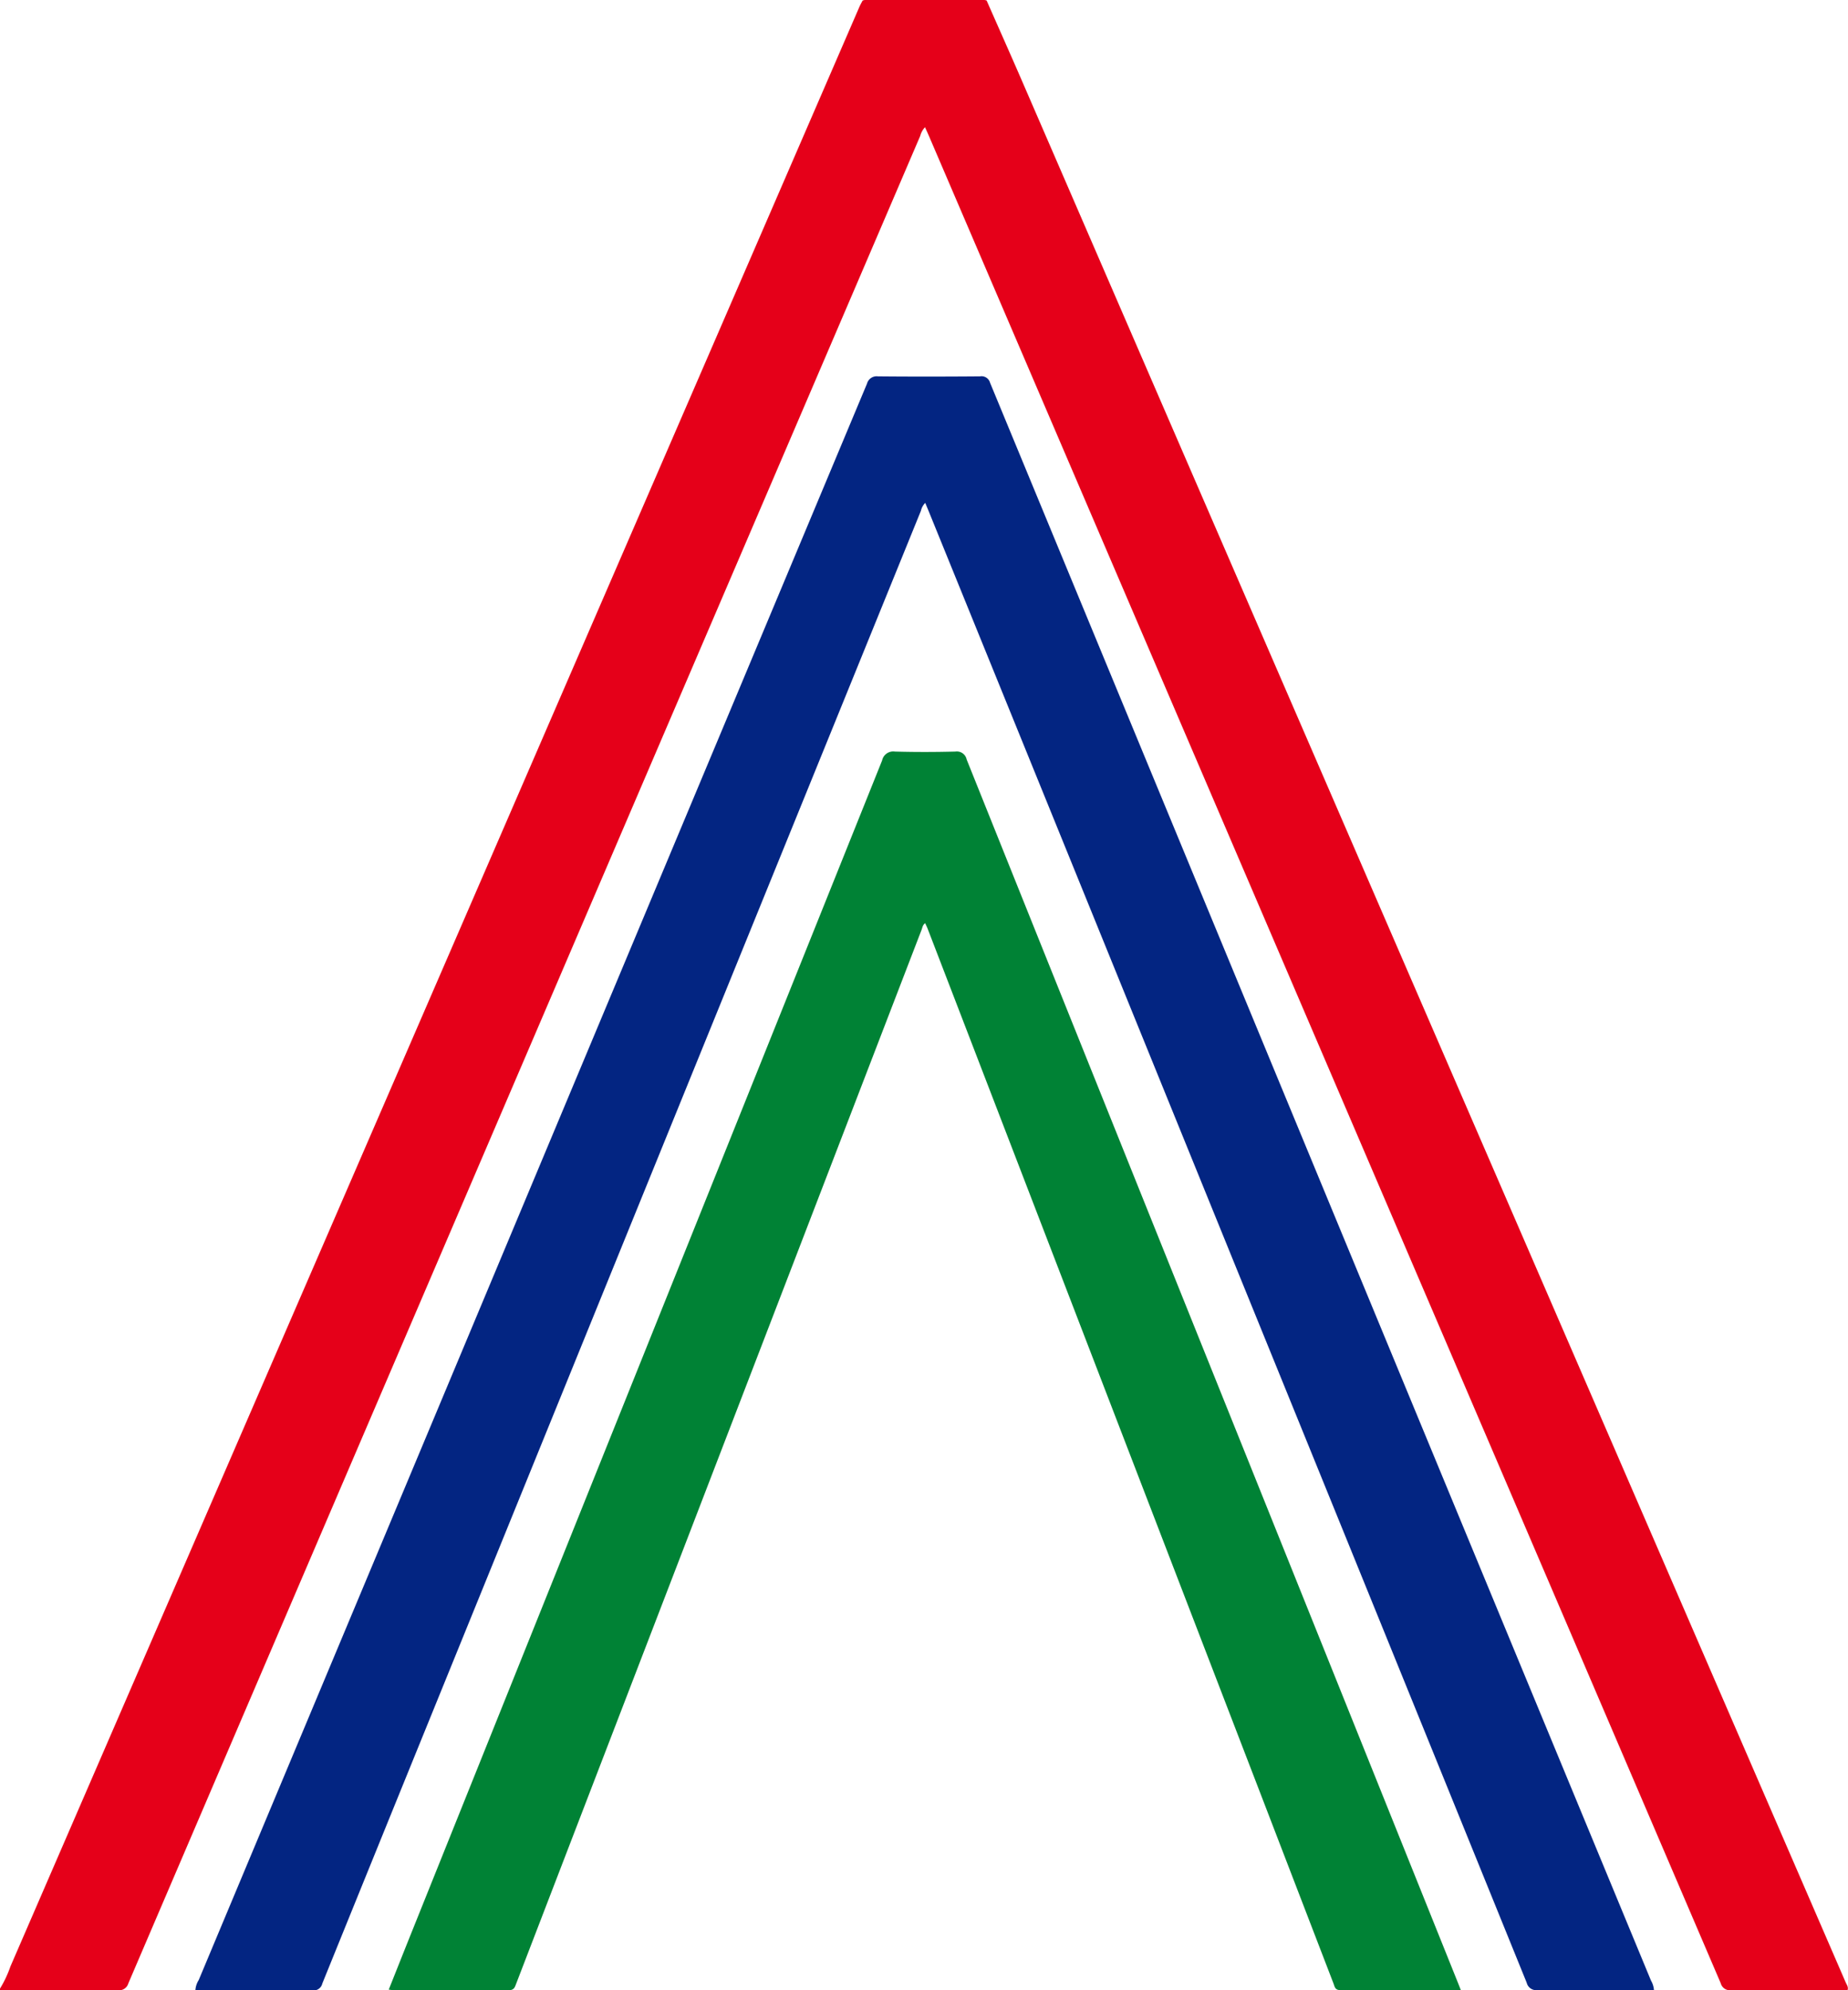 <svg xmlns="http://www.w3.org/2000/svg" width="55.417" height="59.658" viewBox="0 0 55.417 59.658">
  <g id="our_logo" transform="translate(-1001 -1121.929)">
    <path id="Path_2927" data-name="Path 2927" d="M141.056,281.877a3.433,3.433,0,0,0,.314-.667q12.732-29.372,25.461-58.745c.027-.062.061-.119.092-.179a.227.227,0,0,1,.11-.018h3.5a.234.234,0,0,1,.11.017c.361.82.727,1.639,1.083,2.461q12.339,28.469,24.675,56.939c.032.074.09.144.06.235-1.165,0-2.33,0-3.494.005a.285.285,0,0,1-.311-.21q-8.837-20.62-17.681-41.237-3.028-7.059-6.056-14.119c-.038-.088-.078-.176-.124-.277a.6.6,0,0,0-.144.261q-7.31,17.04-14.618,34.081-4.566,10.647-9.128,21.295a.286.286,0,0,1-.314.206c-1.18-.009-2.359,0-3.539,0Z" transform="translate(859.944 899.661)" fill="#e50019" fill-rule="evenodd"/>
    <path id="Path_2928" data-name="Path 2928" d="M215.758,330.214h-.631c-.953,0-1.906-.005-2.859,0a.291.291,0,0,1-.326-.22q-4.323-10.649-8.656-21.294l-9.28-22.823c-.031-.076-.064-.151-.1-.242a.492.492,0,0,0-.13.237Q186.388,304.036,179,322.2q-1.59,3.908-3.175,7.818a.265.265,0,0,1-.29.205c-1.112-.009-2.224,0-3.335,0h-.181a.645.645,0,0,1,.1-.309q10.02-23.926,20.04-47.852a.3.3,0,0,1,.327-.22c1.021.01,2.042.008,3.063,0a.265.265,0,0,1,.3.191q9.905,23.949,19.819,47.894A.663.663,0,0,1,215.758,330.214Z" transform="translate(834.84 851.368)" fill="#032582" fill-rule="evenodd"/>
    <path id="Path_2929" data-name="Path 2929" d="M234.8,378.439c-1.228,0-2.423,0-3.617,0-.155,0-.166-.1-.2-.194q-1.093-2.839-2.185-5.679l-9.988-25.944c-.02-.053-.046-.1-.073-.164-.079.056-.083.135-.109.2q-6.078,15.791-12.154,31.583c-.041.106-.062.2-.22.2-1.172-.008-2.344,0-3.517-.005a.689.689,0,0,1-.086-.013c.206-.516.408-1.026.612-1.535q7.093-17.652,14.182-35.307a.341.341,0,0,1,.383-.268c.6.017,1.21.016,1.815,0a.3.3,0,0,1,.337.236q4.2,10.466,8.407,20.928l6.326,15.742Z" transform="translate(810.007 803.144)" fill="#008235" fill-rule="evenodd"/>
  </g>
</svg>
